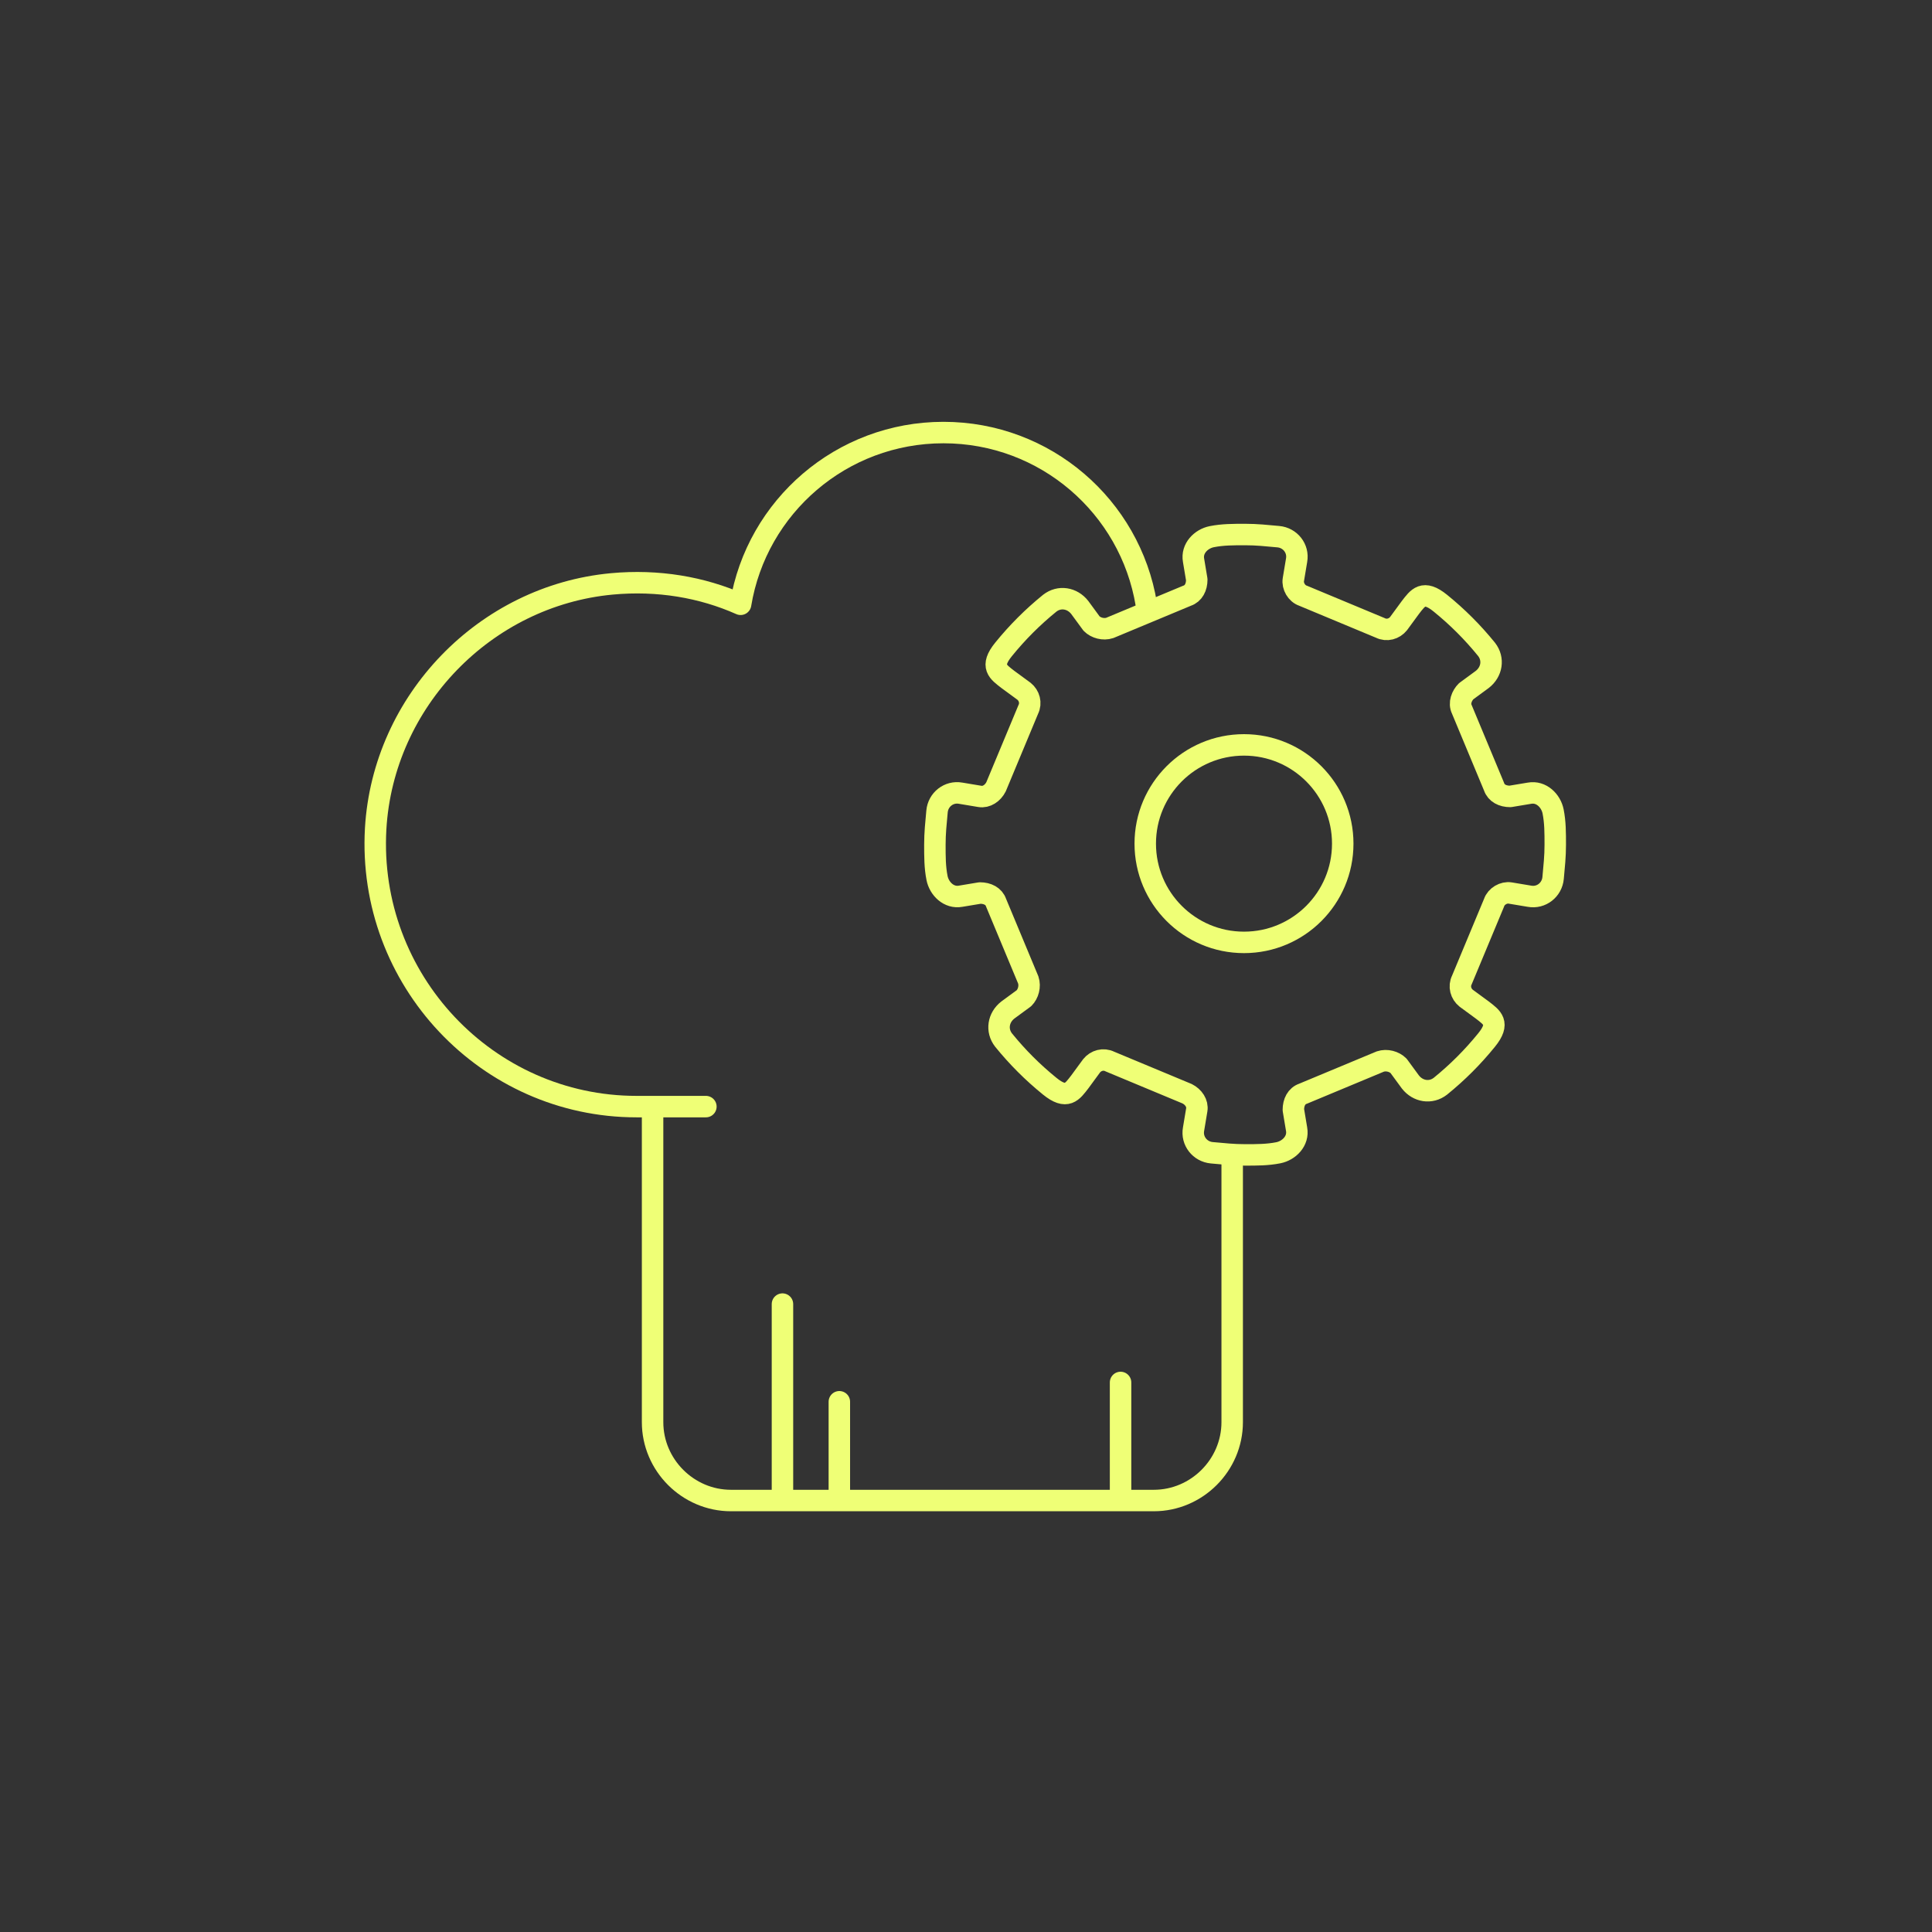 <?xml version="1.0" encoding="UTF-8"?>
<svg id="Ebene_1" xmlns="http://www.w3.org/2000/svg" version="1.1" viewBox="0 0 180 180">
  <rect x="0" y="0" width="180" height="180" fill="#333333" stroke="none"/>
  <!-- Generator: Adobe Illustrator 29.5.1, SVG Export Plug-In . SVG Version: 2.1.0 Build 141)  -->
  <defs>
    <style>
      .st0, .st1 {
        fill: none;
      }

      .st1 {
        stroke: #efff76;
        stroke-linecap: round;
        stroke-linejoin: round;
        stroke-width: 2px;
      }
    </style>
  </defs>
  <rect class="st0" width="180" height="180"/>
  <g>
    <g>
      <path class="st1" d="M106.8,56.3c-1.5-9.1-9.4-16-18.9-16s-17.4,6.9-18.9,16c-3.6-1.6-7.7-2.3-12-1.9-11.8,1.1-21.3,10.9-22,22.8-.8,14.1,10.4,25.9,24.3,25.9s1,0,1.5,0v29.4c0,4,3.3,7.3,7.3,7.3h39.4c4,0,7.3-3.3,7.3-7.3v-24.7"/>
      <line class="st1" x1="72.9" y1="121.5" x2="72.9" y2="139.7"/>
      <line class="st1" x1="78.2" y1="130.6" x2="78.2" y2="139.7"/>
      <line class="st1" x1="104.4" y1="128.8" x2="104.4" y2="139.7"/>
    </g>
    <path class="st1" d="M136.2,91.3l1.5-3.6,1.5-3.6c.2-.6.9-1,1.5-.9l1.8.3c1.1.2,2.1-.6,2.2-1.7s.2-2,.2-3.1,0-2.1-.2-3.1-1.1-1.9-2.2-1.7l-1.8.3c-.7,0-1.3-.3-1.5-.9l-1.5-3.6-1.5-3.6c-.3-.6,0-1.3.4-1.7l1.5-1.1c.9-.7,1.1-1.9.4-2.8-1.3-1.6-2.7-3-4.3-4.3s-2.1-.5-2.8.4l-1.1,1.5c-.4.5-1.1.7-1.7.4l-3.6-1.5-3.6-1.5c-.6-.2-1-.9-.9-1.5l.3-1.8c.2-1.1-.6-2.1-1.7-2.2s-2-.2-3.1-.2-2.1,0-3.1.2-1.9,1.1-1.7,2.2l.3,1.8c0,.7-.3,1.3-.9,1.5l-3.6,1.5-3.6,1.5c-.6.2-1.3,0-1.7-.4l-1.1-1.5c-.7-.9-1.9-1.1-2.8-.4-1.6,1.3-3,2.7-4.3,4.3s-.5,2.1.4,2.8l1.5,1.1c.5.4.7,1.1.4,1.7l-1.5,3.6-1.5,3.6c-.3.6-.9,1-1.5.9l-1.8-.3c-1.1-.2-2.1.6-2.2,1.7s-.2,2-.2,3.1,0,2.1.2,3.1,1.1,1.9,2.2,1.7l1.8-.3c.7,0,1.3.3,1.5.9l1.5,3.6,1.5,3.6c.2.6,0,1.3-.4,1.7l-1.5,1.1c-.9.7-1.1,1.9-.4,2.8,1.3,1.6,2.7,3,4.3,4.3s2.1.5,2.8-.4l1.1-1.5c.4-.5,1.1-.7,1.7-.4l3.6,1.5,3.6,1.5c.6.3,1,.9.9,1.5l-.3,1.8c-.2,1.1.6,2.1,1.7,2.2s2,.2,3.1.2,2.1,0,3.1-.2,1.9-1.1,1.7-2.2l-.3-1.8c0-.7.3-1.3.9-1.5l3.6-1.5,3.6-1.5c.6-.2,1.3,0,1.7.4l1.1,1.5c.7.9,1.9,1.1,2.8.4,1.6-1.3,3-2.7,4.3-4.3s.5-2.1-.4-2.8l-1.5-1.1c-.5-.4-.7-1.1-.4-1.7Z"/>
    <circle class="st1" cx="115.9" cy="78.6" r="9.2"/>
  </g>
</svg>